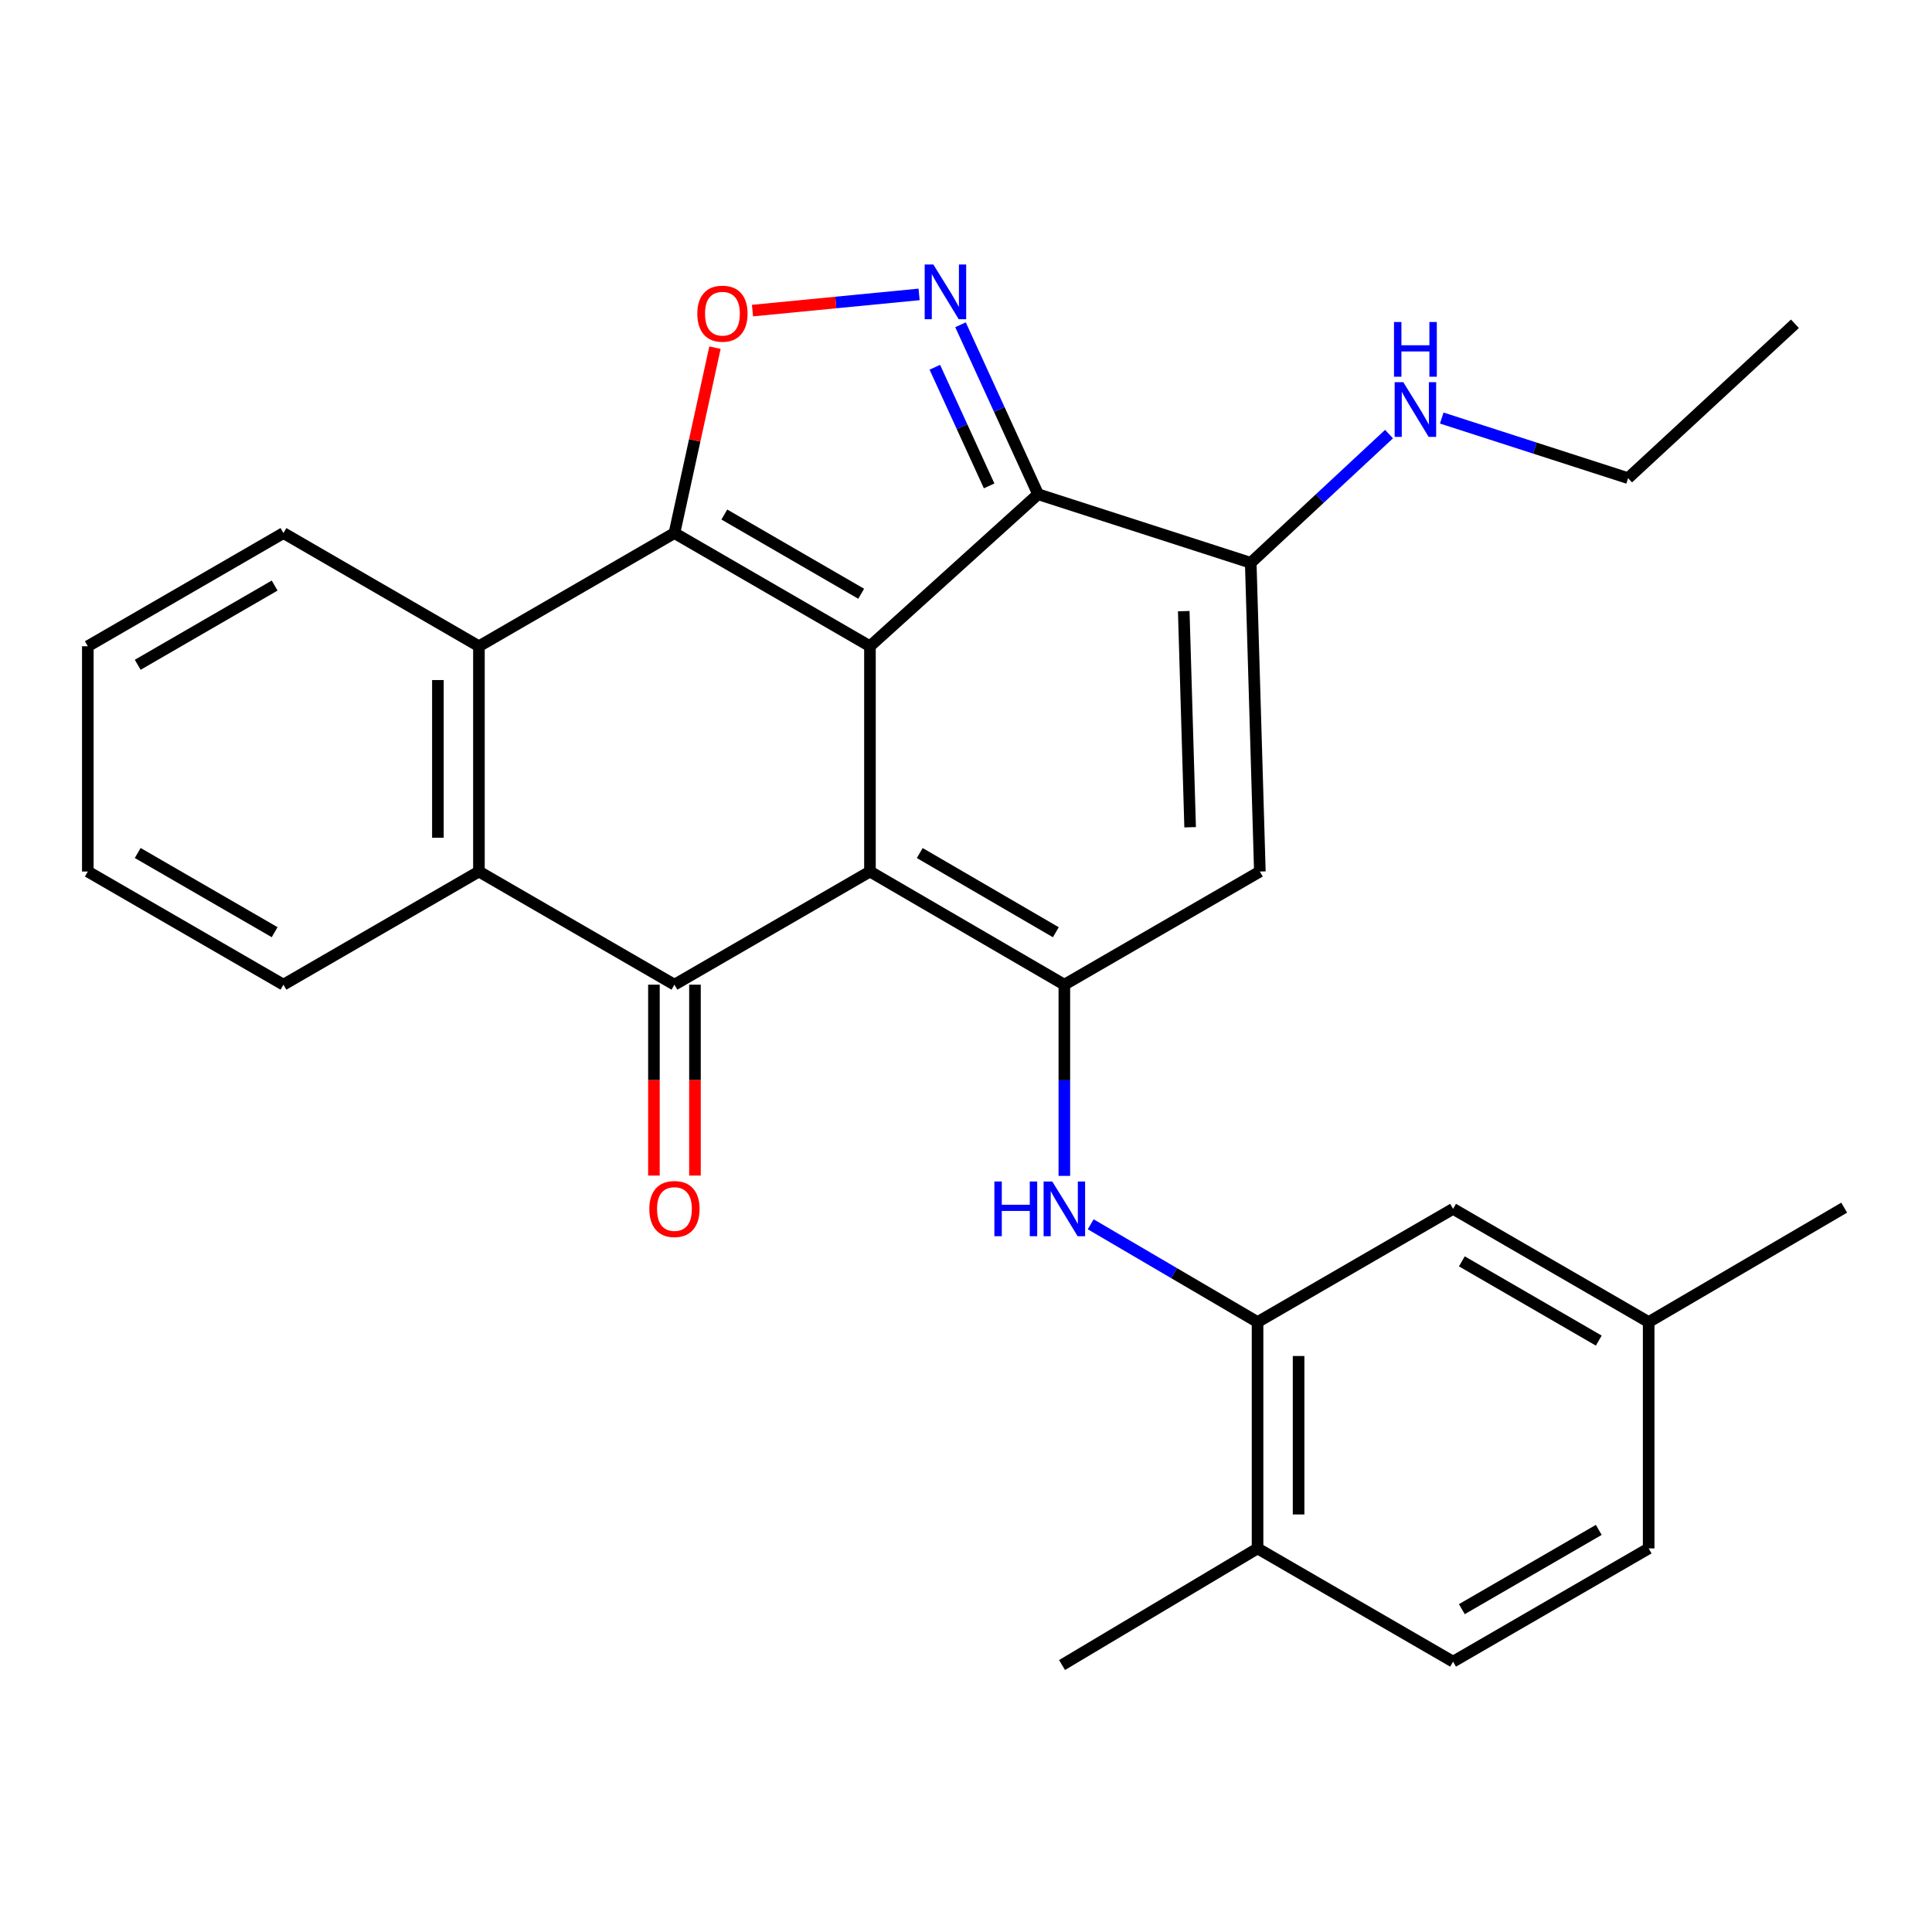 <?xml version='1.0' encoding='iso-8859-1'?>
<svg version='1.1' baseProfile='full'
              xmlns='http://www.w3.org/2000/svg'
                      xmlns:rdkit='http://www.rdkit.org/xml'
                      xmlns:xlink='http://www.w3.org/1999/xlink'
                  xml:space='preserve'
width='1000px' height='1000px' viewBox='0 0 1000 1000'>
<!-- END OF HEADER -->
<rect style='opacity:1.0;fill:#FFFFFF;stroke:none' width='1000' height='1000' x='0' y='0'> </rect>
<path class='bond-0' d='M 450.287,334.499 L 450.287,451.106' style='fill:none;fill-rule:evenodd;stroke:#000000;stroke-width:6px;stroke-linecap:butt;stroke-linejoin:miter;stroke-opacity:1' />
<path class='bond-1' d='M 450.287,334.499 L 349.091,275.913' style='fill:none;fill-rule:evenodd;stroke:#000000;stroke-width:6px;stroke-linecap:butt;stroke-linejoin:miter;stroke-opacity:1' />
<path class='bond-1' d='M 445.749,307.33 L 374.912,266.319' style='fill:none;fill-rule:evenodd;stroke:#000000;stroke-width:6px;stroke-linecap:butt;stroke-linejoin:miter;stroke-opacity:1' />
<path class='bond-2' d='M 450.287,334.499 L 537.311,255.817' style='fill:none;fill-rule:evenodd;stroke:#000000;stroke-width:6px;stroke-linecap:butt;stroke-linejoin:miter;stroke-opacity:1' />
<path class='bond-3' d='M 450.287,451.106 L 550.905,509.67' style='fill:none;fill-rule:evenodd;stroke:#000000;stroke-width:6px;stroke-linecap:butt;stroke-linejoin:miter;stroke-opacity:1' />
<path class='bond-3' d='M 476.064,441.534 L 546.497,482.528' style='fill:none;fill-rule:evenodd;stroke:#000000;stroke-width:6px;stroke-linecap:butt;stroke-linejoin:miter;stroke-opacity:1' />
<path class='bond-4' d='M 450.287,451.106 L 349.091,509.67' style='fill:none;fill-rule:evenodd;stroke:#000000;stroke-width:6px;stroke-linecap:butt;stroke-linejoin:miter;stroke-opacity:1' />
<path class='bond-6' d='M 349.091,275.913 L 359.579,227.93' style='fill:none;fill-rule:evenodd;stroke:#000000;stroke-width:6px;stroke-linecap:butt;stroke-linejoin:miter;stroke-opacity:1' />
<path class='bond-6' d='M 359.579,227.93 L 370.067,179.947' style='fill:none;fill-rule:evenodd;stroke:#FF0000;stroke-width:6px;stroke-linecap:butt;stroke-linejoin:miter;stroke-opacity:1' />
<path class='bond-9' d='M 349.091,275.913 L 247.894,334.499' style='fill:none;fill-rule:evenodd;stroke:#000000;stroke-width:6px;stroke-linecap:butt;stroke-linejoin:miter;stroke-opacity:1' />
<path class='bond-5' d='M 537.311,255.817 L 517.234,211.958' style='fill:none;fill-rule:evenodd;stroke:#000000;stroke-width:6px;stroke-linecap:butt;stroke-linejoin:miter;stroke-opacity:1' />
<path class='bond-5' d='M 517.234,211.958 L 497.157,168.098' style='fill:none;fill-rule:evenodd;stroke:#0000FF;stroke-width:6px;stroke-linecap:butt;stroke-linejoin:miter;stroke-opacity:1' />
<path class='bond-5' d='M 511.976,251.5 L 497.922,220.798' style='fill:none;fill-rule:evenodd;stroke:#000000;stroke-width:6px;stroke-linecap:butt;stroke-linejoin:miter;stroke-opacity:1' />
<path class='bond-5' d='M 497.922,220.798 L 483.867,190.096' style='fill:none;fill-rule:evenodd;stroke:#0000FF;stroke-width:6px;stroke-linecap:butt;stroke-linejoin:miter;stroke-opacity:1' />
<path class='bond-8' d='M 537.311,255.817 L 647.381,291.312' style='fill:none;fill-rule:evenodd;stroke:#000000;stroke-width:6px;stroke-linecap:butt;stroke-linejoin:miter;stroke-opacity:1' />
<path class='bond-11' d='M 550.905,509.67 L 550.905,559.154' style='fill:none;fill-rule:evenodd;stroke:#000000;stroke-width:6px;stroke-linecap:butt;stroke-linejoin:miter;stroke-opacity:1' />
<path class='bond-11' d='M 550.905,559.154 L 550.905,608.638' style='fill:none;fill-rule:evenodd;stroke:#0000FF;stroke-width:6px;stroke-linecap:butt;stroke-linejoin:miter;stroke-opacity:1' />
<path class='bond-29' d='M 550.905,509.67 L 652.101,451.106' style='fill:none;fill-rule:evenodd;stroke:#000000;stroke-width:6px;stroke-linecap:butt;stroke-linejoin:miter;stroke-opacity:1' />
<path class='bond-13' d='M 338.471,509.67 L 338.471,559.074' style='fill:none;fill-rule:evenodd;stroke:#000000;stroke-width:6px;stroke-linecap:butt;stroke-linejoin:miter;stroke-opacity:1' />
<path class='bond-13' d='M 338.471,559.074 L 338.471,608.478' style='fill:none;fill-rule:evenodd;stroke:#FF0000;stroke-width:6px;stroke-linecap:butt;stroke-linejoin:miter;stroke-opacity:1' />
<path class='bond-13' d='M 359.711,509.67 L 359.711,559.074' style='fill:none;fill-rule:evenodd;stroke:#000000;stroke-width:6px;stroke-linecap:butt;stroke-linejoin:miter;stroke-opacity:1' />
<path class='bond-13' d='M 359.711,559.074 L 359.711,608.478' style='fill:none;fill-rule:evenodd;stroke:#FF0000;stroke-width:6px;stroke-linecap:butt;stroke-linejoin:miter;stroke-opacity:1' />
<path class='bond-30' d='M 349.091,509.67 L 247.894,451.106' style='fill:none;fill-rule:evenodd;stroke:#000000;stroke-width:6px;stroke-linecap:butt;stroke-linejoin:miter;stroke-opacity:1' />
<path class='bond-28' d='M 475.717,152.384 L 432.602,156.575' style='fill:none;fill-rule:evenodd;stroke:#0000FF;stroke-width:6px;stroke-linecap:butt;stroke-linejoin:miter;stroke-opacity:1' />
<path class='bond-28' d='M 432.602,156.575 L 389.486,160.767' style='fill:none;fill-rule:evenodd;stroke:#FF0000;stroke-width:6px;stroke-linecap:butt;stroke-linejoin:miter;stroke-opacity:1' />
<path class='bond-7' d='M 652.101,451.106 L 647.381,291.312' style='fill:none;fill-rule:evenodd;stroke:#000000;stroke-width:6px;stroke-linecap:butt;stroke-linejoin:miter;stroke-opacity:1' />
<path class='bond-7' d='M 616.009,428.182 L 612.705,316.326' style='fill:none;fill-rule:evenodd;stroke:#000000;stroke-width:6px;stroke-linecap:butt;stroke-linejoin:miter;stroke-opacity:1' />
<path class='bond-16' d='M 647.381,291.312 L 683.171,257.999' style='fill:none;fill-rule:evenodd;stroke:#000000;stroke-width:6px;stroke-linecap:butt;stroke-linejoin:miter;stroke-opacity:1' />
<path class='bond-16' d='M 683.171,257.999 L 718.961,224.687' style='fill:none;fill-rule:evenodd;stroke:#0000FF;stroke-width:6px;stroke-linecap:butt;stroke-linejoin:miter;stroke-opacity:1' />
<path class='bond-10' d='M 247.894,334.499 L 247.894,451.106' style='fill:none;fill-rule:evenodd;stroke:#000000;stroke-width:6px;stroke-linecap:butt;stroke-linejoin:miter;stroke-opacity:1' />
<path class='bond-10' d='M 226.654,351.991 L 226.654,433.615' style='fill:none;fill-rule:evenodd;stroke:#000000;stroke-width:6px;stroke-linecap:butt;stroke-linejoin:miter;stroke-opacity:1' />
<path class='bond-20' d='M 247.894,334.499 L 146.71,275.913' style='fill:none;fill-rule:evenodd;stroke:#000000;stroke-width:6px;stroke-linecap:butt;stroke-linejoin:miter;stroke-opacity:1' />
<path class='bond-21' d='M 247.894,451.106 L 146.71,509.67' style='fill:none;fill-rule:evenodd;stroke:#000000;stroke-width:6px;stroke-linecap:butt;stroke-linejoin:miter;stroke-opacity:1' />
<path class='bond-12' d='M 564.543,633.689 L 607.726,658.993' style='fill:none;fill-rule:evenodd;stroke:#0000FF;stroke-width:6px;stroke-linecap:butt;stroke-linejoin:miter;stroke-opacity:1' />
<path class='bond-12' d='M 607.726,658.993 L 650.909,684.297' style='fill:none;fill-rule:evenodd;stroke:#000000;stroke-width:6px;stroke-linecap:butt;stroke-linejoin:miter;stroke-opacity:1' />
<path class='bond-14' d='M 650.909,684.297 L 650.909,801.458' style='fill:none;fill-rule:evenodd;stroke:#000000;stroke-width:6px;stroke-linecap:butt;stroke-linejoin:miter;stroke-opacity:1' />
<path class='bond-14' d='M 672.149,701.871 L 672.149,783.884' style='fill:none;fill-rule:evenodd;stroke:#000000;stroke-width:6px;stroke-linecap:butt;stroke-linejoin:miter;stroke-opacity:1' />
<path class='bond-15' d='M 650.909,684.297 L 752.106,625.698' style='fill:none;fill-rule:evenodd;stroke:#000000;stroke-width:6px;stroke-linecap:butt;stroke-linejoin:miter;stroke-opacity:1' />
<path class='bond-17' d='M 650.909,801.458 L 752.106,860.069' style='fill:none;fill-rule:evenodd;stroke:#000000;stroke-width:6px;stroke-linecap:butt;stroke-linejoin:miter;stroke-opacity:1' />
<path class='bond-22' d='M 650.909,801.458 L 549.713,861.815' style='fill:none;fill-rule:evenodd;stroke:#000000;stroke-width:6px;stroke-linecap:butt;stroke-linejoin:miter;stroke-opacity:1' />
<path class='bond-18' d='M 752.106,625.698 L 853.349,684.297' style='fill:none;fill-rule:evenodd;stroke:#000000;stroke-width:6px;stroke-linecap:butt;stroke-linejoin:miter;stroke-opacity:1' />
<path class='bond-18' d='M 756.652,652.871 L 827.523,693.89' style='fill:none;fill-rule:evenodd;stroke:#000000;stroke-width:6px;stroke-linecap:butt;stroke-linejoin:miter;stroke-opacity:1' />
<path class='bond-23' d='M 746.244,216.377 L 794.469,231.932' style='fill:none;fill-rule:evenodd;stroke:#0000FF;stroke-width:6px;stroke-linecap:butt;stroke-linejoin:miter;stroke-opacity:1' />
<path class='bond-23' d='M 794.469,231.932 L 842.694,247.487' style='fill:none;fill-rule:evenodd;stroke:#000000;stroke-width:6px;stroke-linecap:butt;stroke-linejoin:miter;stroke-opacity:1' />
<path class='bond-32' d='M 752.106,860.069 L 853.349,801.458' style='fill:none;fill-rule:evenodd;stroke:#000000;stroke-width:6px;stroke-linecap:butt;stroke-linejoin:miter;stroke-opacity:1' />
<path class='bond-32' d='M 756.651,832.895 L 827.521,791.868' style='fill:none;fill-rule:evenodd;stroke:#000000;stroke-width:6px;stroke-linecap:butt;stroke-linejoin:miter;stroke-opacity:1' />
<path class='bond-19' d='M 853.349,684.297 L 853.349,801.458' style='fill:none;fill-rule:evenodd;stroke:#000000;stroke-width:6px;stroke-linecap:butt;stroke-linejoin:miter;stroke-opacity:1' />
<path class='bond-24' d='M 853.349,684.297 L 954.545,625.085' style='fill:none;fill-rule:evenodd;stroke:#000000;stroke-width:6px;stroke-linecap:butt;stroke-linejoin:miter;stroke-opacity:1' />
<path class='bond-25' d='M 146.71,275.913 L 45.455,334.499' style='fill:none;fill-rule:evenodd;stroke:#000000;stroke-width:6px;stroke-linecap:butt;stroke-linejoin:miter;stroke-opacity:1' />
<path class='bond-25' d='M 142.159,303.085 L 71.28,344.096' style='fill:none;fill-rule:evenodd;stroke:#000000;stroke-width:6px;stroke-linecap:butt;stroke-linejoin:miter;stroke-opacity:1' />
<path class='bond-26' d='M 146.71,509.67 L 45.455,451.106' style='fill:none;fill-rule:evenodd;stroke:#000000;stroke-width:6px;stroke-linecap:butt;stroke-linejoin:miter;stroke-opacity:1' />
<path class='bond-26' d='M 142.156,482.499 L 71.277,441.505' style='fill:none;fill-rule:evenodd;stroke:#000000;stroke-width:6px;stroke-linecap:butt;stroke-linejoin:miter;stroke-opacity:1' />
<path class='bond-27' d='M 842.694,247.487 L 929.058,167.589' style='fill:none;fill-rule:evenodd;stroke:#000000;stroke-width:6px;stroke-linecap:butt;stroke-linejoin:miter;stroke-opacity:1' />
<path class='bond-31' d='M 45.455,334.499 L 45.455,451.106' style='fill:none;fill-rule:evenodd;stroke:#000000;stroke-width:6px;stroke-linecap:butt;stroke-linejoin:miter;stroke-opacity:1' />
<path  class='atom-6' d='M 483.096 136.898
L 492.376 151.898
Q 493.296 153.378, 494.776 156.058
Q 496.256 158.738, 496.336 158.898
L 496.336 136.898
L 500.096 136.898
L 500.096 165.218
L 496.216 165.218
L 486.256 148.818
Q 485.096 146.898, 483.856 144.698
Q 482.656 142.498, 482.296 141.818
L 482.296 165.218
L 478.616 165.218
L 478.616 136.898
L 483.096 136.898
' fill='#0000FF'/>
<path  class='atom-7' d='M 360.929 162.359
Q 360.929 155.559, 364.289 151.759
Q 367.649 147.959, 373.929 147.959
Q 380.209 147.959, 383.569 151.759
Q 386.929 155.559, 386.929 162.359
Q 386.929 169.239, 383.529 173.159
Q 380.129 177.039, 373.929 177.039
Q 367.689 177.039, 364.289 173.159
Q 360.929 169.279, 360.929 162.359
M 373.929 173.839
Q 378.249 173.839, 380.569 170.959
Q 382.929 168.039, 382.929 162.359
Q 382.929 156.799, 380.569 153.999
Q 378.249 151.159, 373.929 151.159
Q 369.609 151.159, 367.249 153.959
Q 364.929 156.759, 364.929 162.359
Q 364.929 168.079, 367.249 170.959
Q 369.609 173.839, 373.929 173.839
' fill='#FF0000'/>
<path  class='atom-12' d='M 514.685 611.538
L 518.525 611.538
L 518.525 623.578
L 533.005 623.578
L 533.005 611.538
L 536.845 611.538
L 536.845 639.858
L 533.005 639.858
L 533.005 626.778
L 518.525 626.778
L 518.525 639.858
L 514.685 639.858
L 514.685 611.538
' fill='#0000FF'/>
<path  class='atom-12' d='M 544.645 611.538
L 553.925 626.538
Q 554.845 628.018, 556.325 630.698
Q 557.805 633.378, 557.885 633.538
L 557.885 611.538
L 561.645 611.538
L 561.645 639.858
L 557.765 639.858
L 547.805 623.458
Q 546.645 621.538, 545.405 619.338
Q 544.205 617.138, 543.845 616.458
L 543.845 639.858
L 540.165 639.858
L 540.165 611.538
L 544.645 611.538
' fill='#0000FF'/>
<path  class='atom-14' d='M 336.091 625.778
Q 336.091 618.978, 339.451 615.178
Q 342.811 611.378, 349.091 611.378
Q 355.371 611.378, 358.731 615.178
Q 362.091 618.978, 362.091 625.778
Q 362.091 632.658, 358.691 636.578
Q 355.291 640.458, 349.091 640.458
Q 342.851 640.458, 339.451 636.578
Q 336.091 632.698, 336.091 625.778
M 349.091 637.258
Q 353.411 637.258, 355.731 634.378
Q 358.091 631.458, 358.091 625.778
Q 358.091 620.218, 355.731 617.418
Q 353.411 614.578, 349.091 614.578
Q 344.771 614.578, 342.411 617.378
Q 340.091 620.178, 340.091 625.778
Q 340.091 631.498, 342.411 634.378
Q 344.771 637.258, 349.091 637.258
' fill='#FF0000'/>
<path  class='atom-17' d='M 726.352 197.821
L 735.632 212.821
Q 736.552 214.301, 738.032 216.981
Q 739.512 219.661, 739.592 219.821
L 739.592 197.821
L 743.352 197.821
L 743.352 226.141
L 739.472 226.141
L 729.512 209.741
Q 728.352 207.821, 727.112 205.621
Q 725.912 203.421, 725.552 202.741
L 725.552 226.141
L 721.872 226.141
L 721.872 197.821
L 726.352 197.821
' fill='#0000FF'/>
<path  class='atom-17' d='M 721.532 166.669
L 725.372 166.669
L 725.372 178.709
L 739.852 178.709
L 739.852 166.669
L 743.692 166.669
L 743.692 194.989
L 739.852 194.989
L 739.852 181.909
L 725.372 181.909
L 725.372 194.989
L 721.532 194.989
L 721.532 166.669
' fill='#0000FF'/>
</svg>

